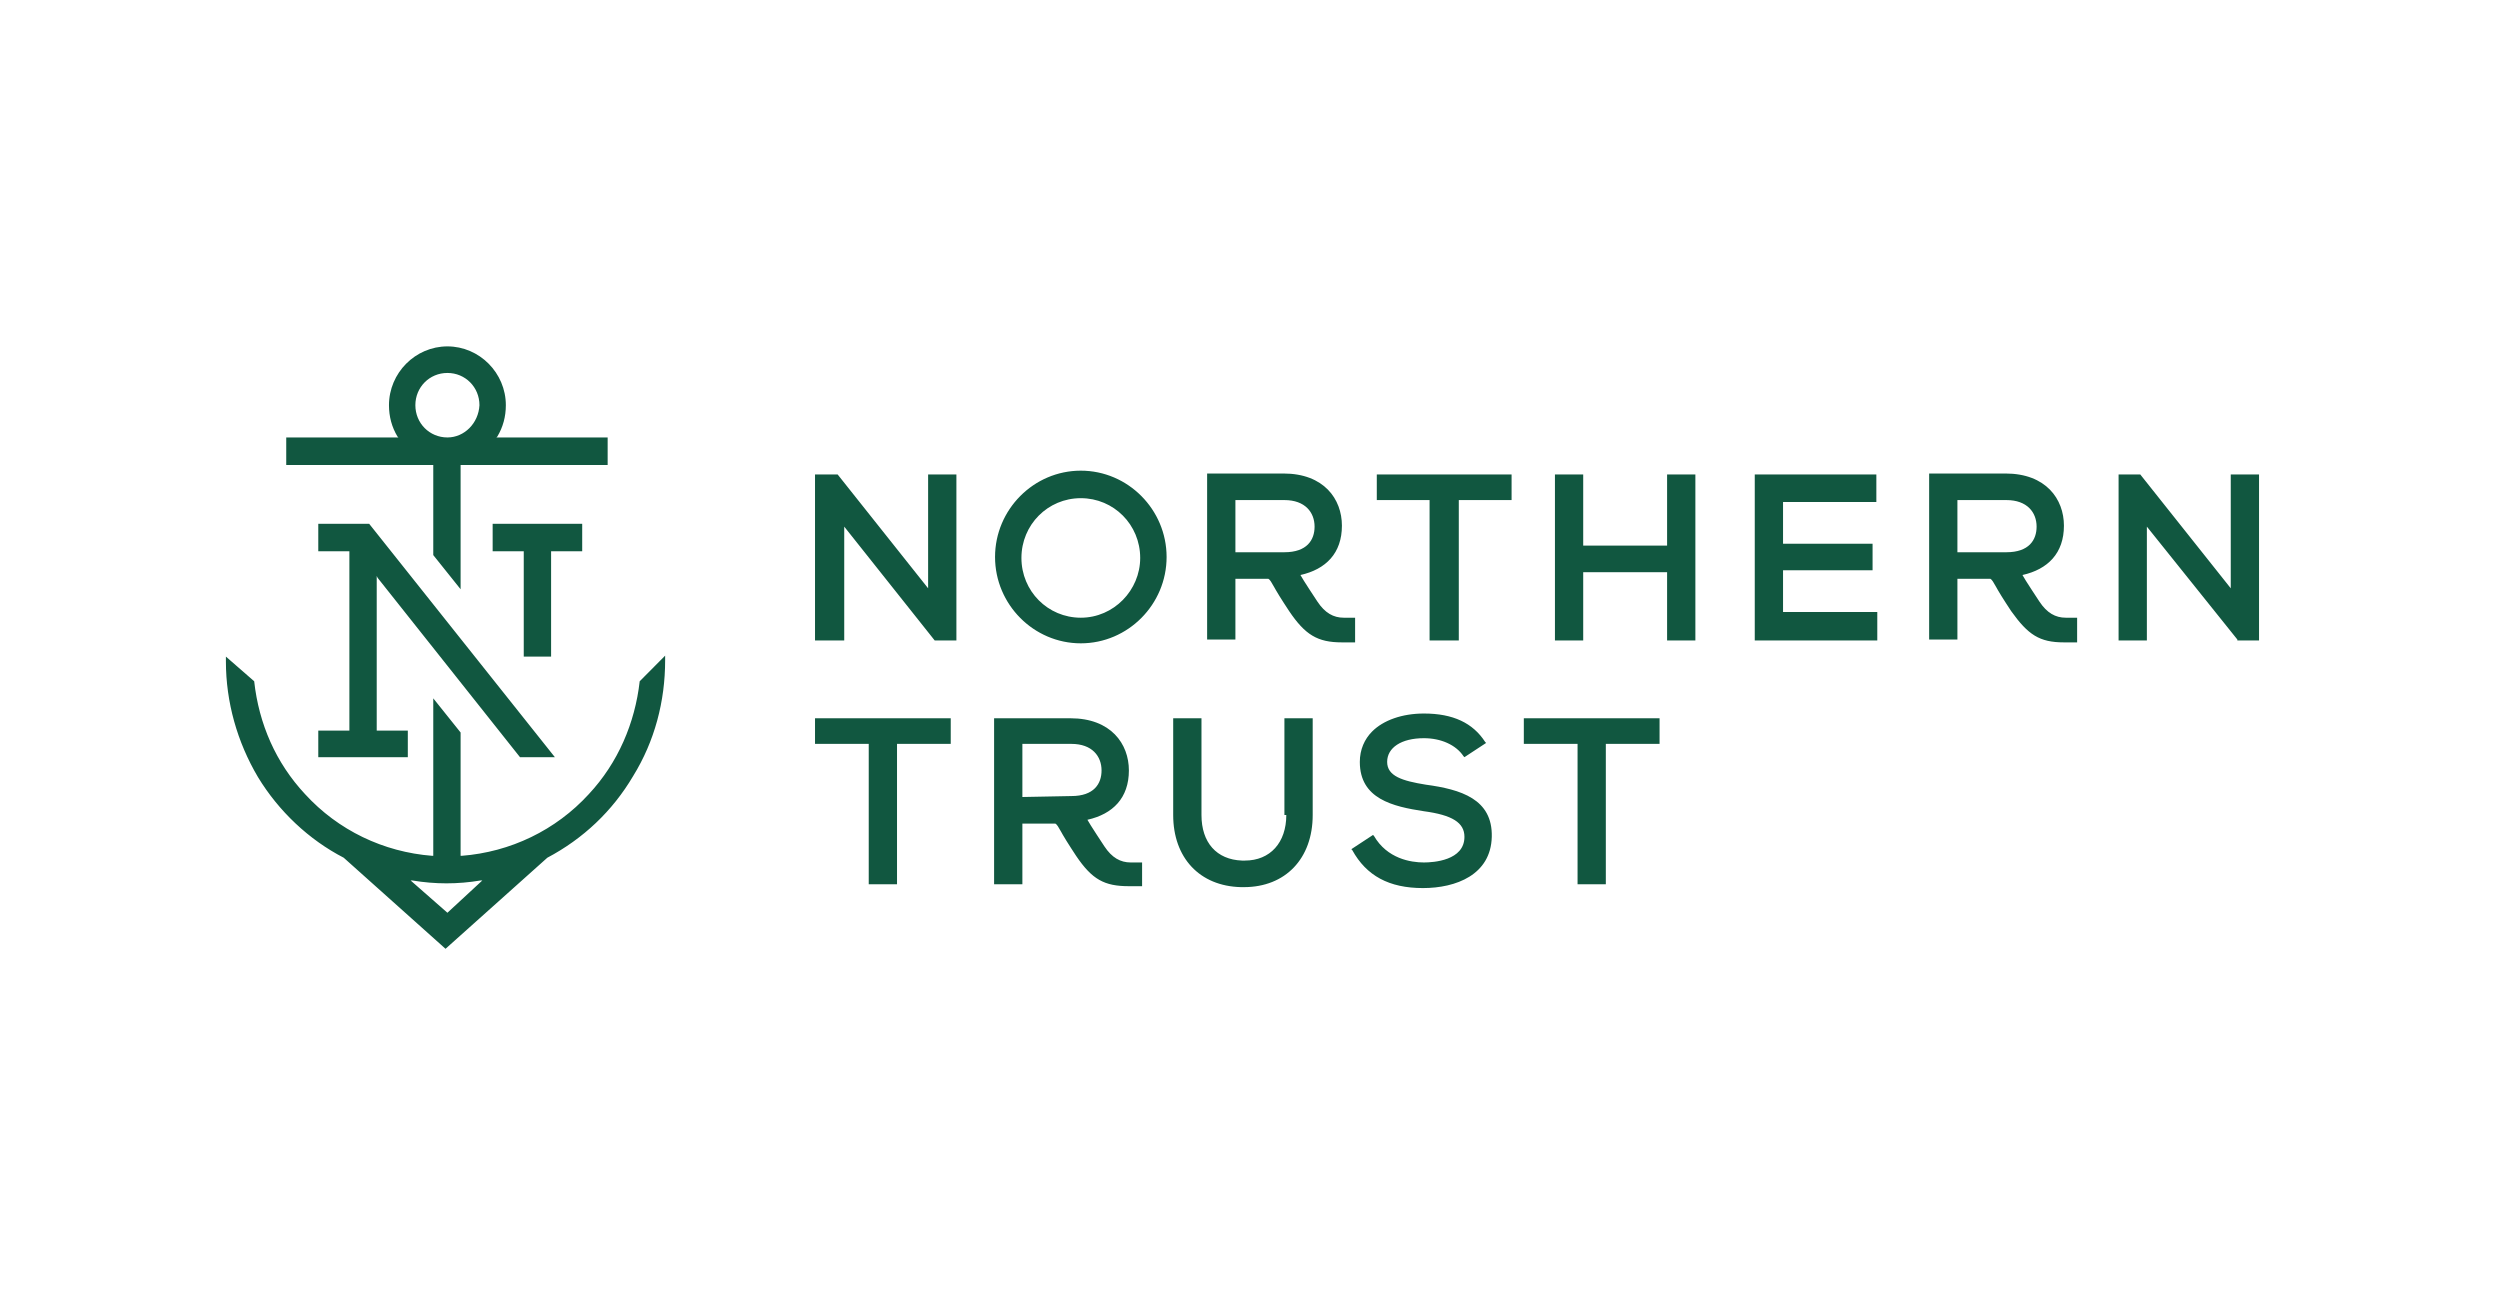 <svg width="166" height="86" viewBox="0 0 166 86" fill="none" xmlns="http://www.w3.org/2000/svg">
<path fill-rule="evenodd" clip-rule="evenodd" d="M33.025 28.984L32.962 29.047H40.348V30.874H30.584V39.126L28.769 36.858V30.874H19.006V29.047H26.453L26.391 28.984C26.015 28.354 25.828 27.662 25.828 26.906C25.828 24.764 27.58 23 29.708 23C31.836 23 33.588 24.764 33.588 26.906C33.588 27.662 33.401 28.354 33.025 28.984ZM25.076 38.37L34.527 50.276H36.843L24.513 34.78H21.134V36.606H23.199V48.512H21.134V50.276H27.079V48.512H25.014V38.244L25.076 38.37ZM38.658 34.78H32.712V36.606H34.777V43.599H36.593V36.606H38.658V34.78ZM29.708 29.047C28.519 29.047 27.58 28.102 27.58 26.905C27.58 25.709 28.519 24.764 29.708 24.764C30.897 24.764 31.836 25.709 31.836 26.905C31.773 28.102 30.834 29.047 29.708 29.047ZM39.096 52.732C41.036 50.653 42.163 48.008 42.476 45.236L44.165 43.535V43.85C44.165 46.559 43.477 49.205 42.038 51.535C40.661 53.866 38.72 55.693 36.342 56.953L29.583 63L22.823 56.953C20.508 55.756 18.505 53.866 17.128 51.598C15.751 49.268 15 46.622 15 43.913V43.598L16.878 45.236C17.191 48.071 18.317 50.653 20.257 52.732C22.448 55.126 25.452 56.575 28.706 56.827H28.769V46.37L30.584 48.638V56.827H30.647C33.901 56.575 36.905 55.126 39.096 52.732ZM29.708 60.607L27.267 58.465H27.392C28.143 58.591 28.894 58.654 29.645 58.654C30.396 58.654 31.148 58.591 31.898 58.465H32.024L29.708 60.607ZM57.684 49.394H54.117V47.693H63.129V49.394H59.562V58.717H57.684V49.394ZM74.958 58.843H75.835V57.268H75.084C74.395 57.268 73.832 56.953 73.331 56.197C73.331 56.197 72.33 54.685 72.204 54.433C73.894 54.055 74.958 52.984 74.958 51.157C74.958 49.394 73.769 47.693 71.078 47.693H68.575H66.071H66.008V58.717H67.886V54.685H70.076C70.183 54.739 70.289 54.927 70.471 55.252C70.504 55.311 70.539 55.373 70.577 55.441C70.828 55.882 71.453 56.827 71.453 56.827C72.517 58.402 73.331 58.843 74.958 58.843ZM67.886 49.394V52.921L71.141 52.858C72.642 52.858 73.143 52.039 73.143 51.158C73.143 50.213 72.517 49.394 71.141 49.394H67.886ZM85.41 54.118C85.41 55.945 84.346 57.142 82.656 57.142H82.469C80.779 57.079 79.778 55.945 79.778 54.118V47.693H77.9V54.118C77.9 56.953 79.652 58.843 82.406 58.906H82.594C85.348 58.906 87.163 57.016 87.163 54.118V47.693H85.285V54.118H85.41ZM92.107 50.59C92.107 51.535 93.109 51.85 94.673 52.102C96.989 52.417 99.117 53.047 99.054 55.567C98.992 58.087 96.676 58.968 94.485 58.968C92.232 58.968 90.73 58.15 89.791 56.449L89.729 56.386L91.168 55.441L91.231 55.504C92.107 57.016 93.672 57.268 94.548 57.268C95.174 57.268 97.239 57.142 97.239 55.567C97.239 54.622 96.426 54.118 94.548 53.866C92.483 53.551 90.292 53.047 90.292 50.59C90.292 49.772 90.605 49.079 91.106 48.575C91.857 47.819 93.109 47.378 94.548 47.378C96.488 47.378 97.802 48.008 98.616 49.268L98.679 49.331L97.239 50.276L97.177 50.213C96.676 49.457 95.675 49.016 94.548 49.016C93.046 49.016 92.107 49.646 92.107 50.59ZM101.182 49.394H104.75V58.717H106.627V49.394H110.195V47.693H101.182V49.394ZM89.979 42.654H89.103C87.476 42.654 86.662 42.15 85.598 40.575C85.598 40.575 84.972 39.63 84.722 39.189C84.683 39.122 84.648 39.059 84.615 39C84.433 38.675 84.327 38.487 84.221 38.433H82.031V42.465H80.153V31.441H80.216H82.719H85.222C87.914 31.441 89.103 33.142 89.103 34.906C89.103 36.732 88.039 37.803 86.349 38.181C86.474 38.433 87.476 39.945 87.476 39.945C87.976 40.701 88.54 41.016 89.228 41.016H89.979V42.654ZM82.031 36.669V33.205H85.285C86.662 33.205 87.288 34.024 87.288 34.968C87.288 35.851 86.787 36.669 85.285 36.669H82.031ZM137.921 42.654H137.045C135.417 42.654 134.666 42.15 133.54 40.575C133.54 40.575 132.914 39.63 132.663 39.189L132.627 39.124L132.561 39.008L132.559 39.004L132.557 39C132.375 38.675 132.269 38.487 132.163 38.433H129.972V42.465H128.095V31.441H128.157H130.661H133.164C135.855 31.441 137.045 33.142 137.045 34.906C137.045 36.732 135.98 37.803 134.291 38.181C134.416 38.433 135.417 39.945 135.417 39.945C135.918 40.701 136.481 41.016 137.17 41.016H137.921V42.654ZM129.972 36.669V33.205H133.227C134.604 33.205 135.23 34.024 135.23 34.968C135.23 35.851 134.729 36.669 133.227 36.669H129.972ZM55.619 31.504L61.627 39.063V31.504H63.505V42.528H62.065L56.057 34.968V42.528H54.117V31.504H55.556H55.619ZM100.369 31.504H91.419V33.205H94.924V42.528H96.864V33.205H100.369V31.504ZM110.695 37.992H105.125V42.528H103.248V31.504H105.125V36.228H110.695V31.504H112.573V42.528H110.695V37.992ZM124.652 40.638H118.394V37.866H124.339V36.102H118.394V33.331H124.59V31.504H116.516V42.528H124.652V40.638ZM148.122 39.063V31.504H150V42.528H148.561V42.465L142.552 34.968V42.528H140.674V31.504H142.051H142.114L148.122 39.063ZM71.766 31.252C68.637 31.252 66.071 33.835 66.071 36.984C66.071 40.134 68.637 42.717 71.766 42.717C74.896 42.717 77.462 40.134 77.462 36.984C77.462 33.835 74.896 31.252 71.766 31.252ZM67.823 37.047C67.823 39.252 69.576 41.016 71.766 41.016C73.957 41.016 75.709 39.189 75.709 37.047C75.709 34.843 73.957 33.079 71.766 33.079C69.576 33.079 67.823 34.843 67.823 37.047Z" fill="#115740"/>
</svg>
